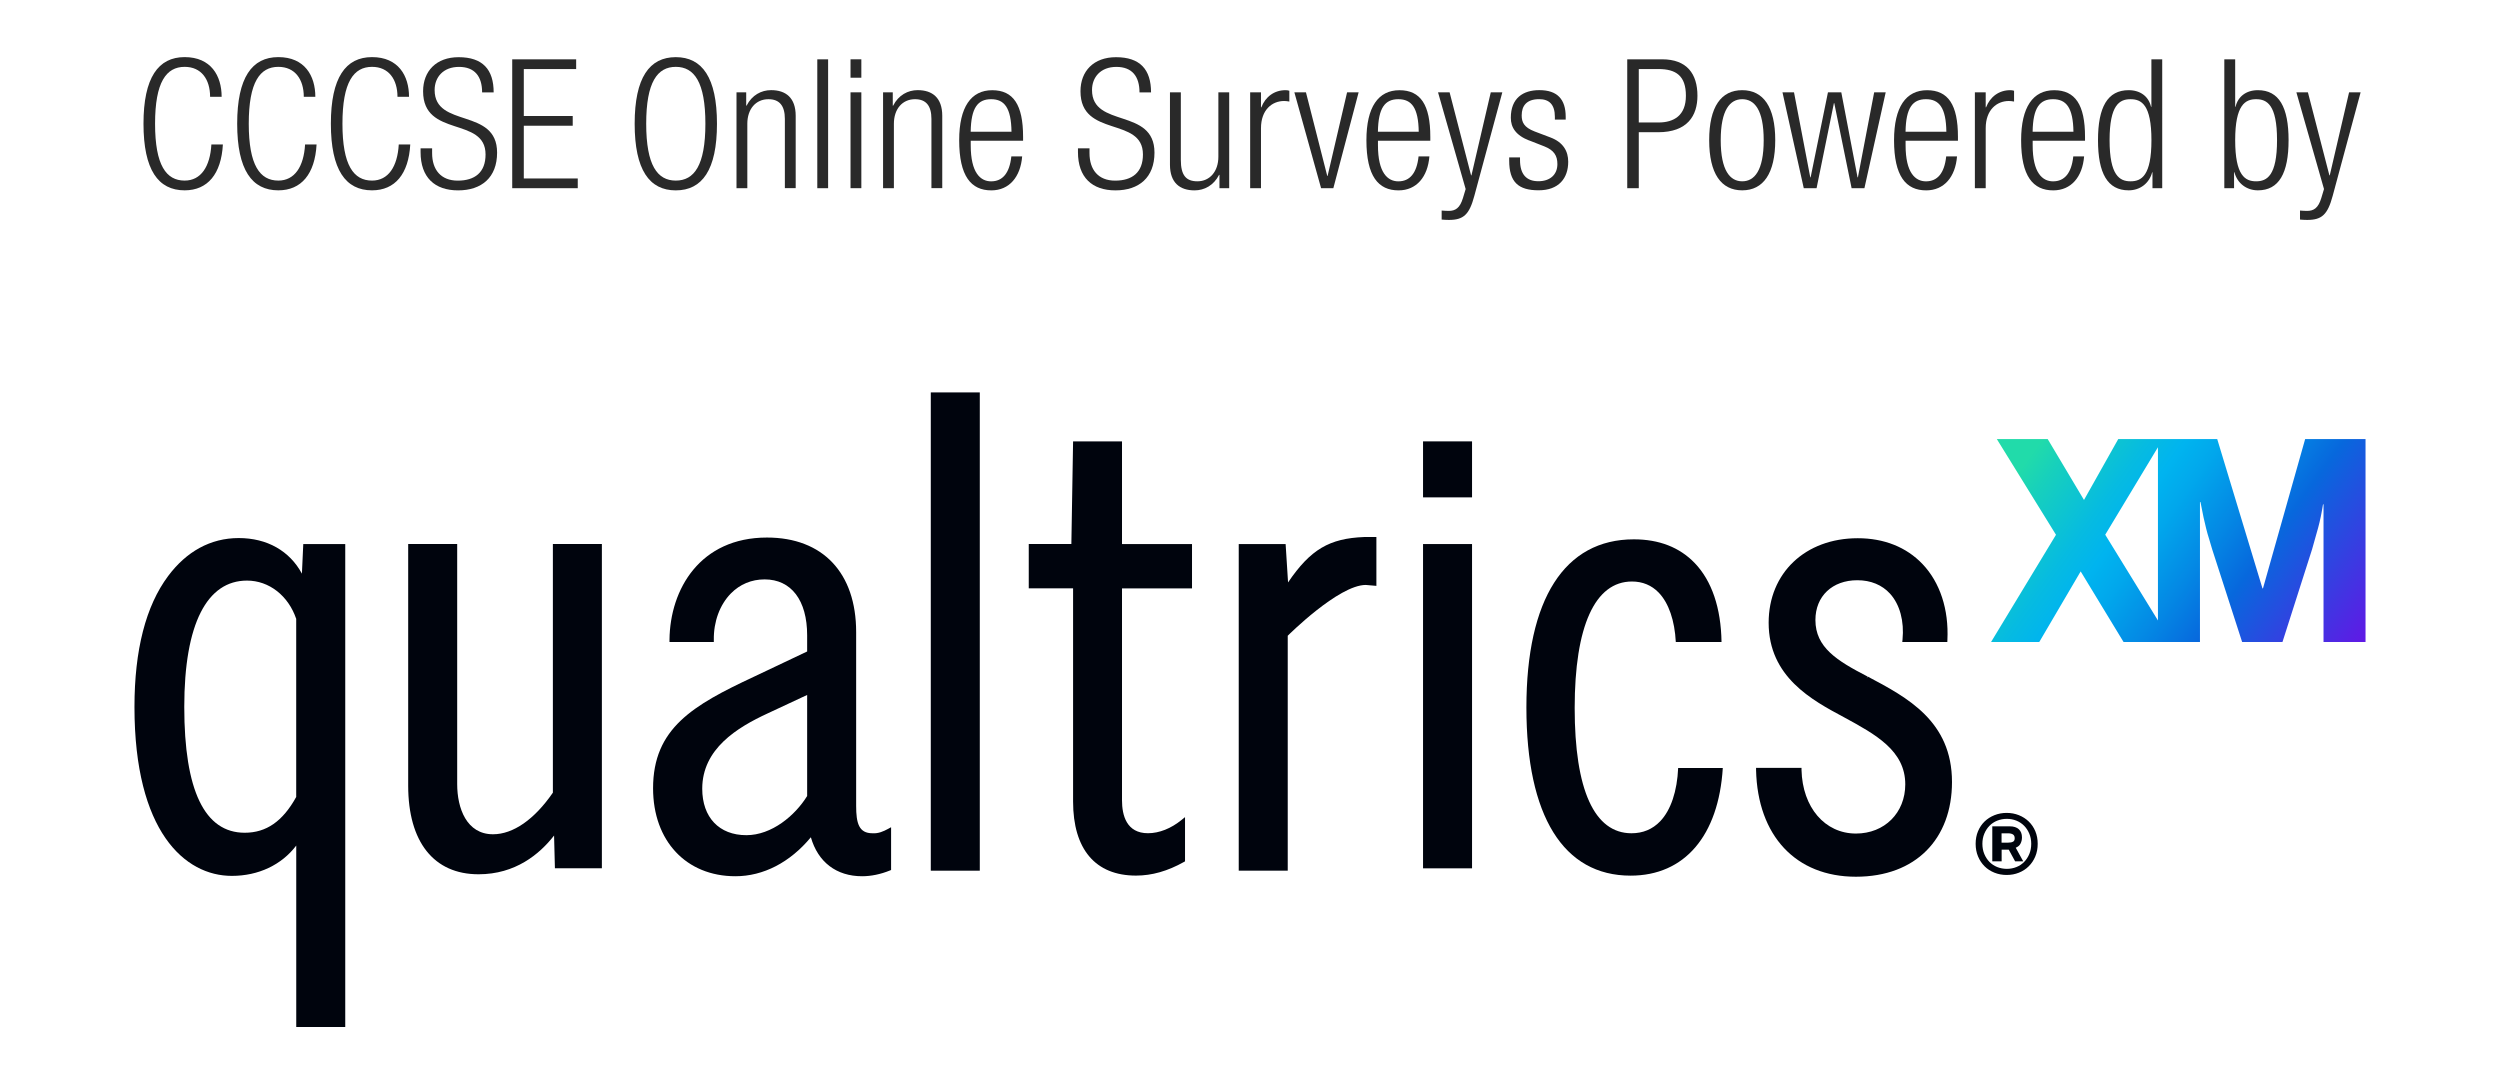 <?xml version="1.0" encoding="UTF-8"?><svg id="a" xmlns="http://www.w3.org/2000/svg" xmlns:xlink="http://www.w3.org/1999/xlink" viewBox="0 0 626 272"><defs><style>.d{fill:#00040d;}.e{fill:url(#c);}.f{fill:#292929;}</style><linearGradient id="c" x1="510.97" y1="110.42" x2="587.62" y2="165.85" gradientTransform="matrix(1, 0, 0, 1, 0, 0)" gradientUnits="userSpaceOnUse"><stop offset="0" stop-color="#21dbaa"/><stop offset=".07" stop-color="#17d0bc"/><stop offset=".23" stop-color="#06bbe1"/><stop offset=".31" stop-color="#00b4ef"/><stop offset=".39" stop-color="#01a7ec"/><stop offset=".53" stop-color="#0487e4"/><stop offset=".65" stop-color="#0768dd"/><stop offset="1" stop-color="#5f1ae5"/></linearGradient></defs><g id="b"><g><g><g><path class="d" d="M218.47,208.65c-3.42,0-4.09-2.52-4.09-6.86v-43.52c0-14.82-8.35-23.67-22.33-23.67-16.7,0-24.29,12.87-24.41,25.63v.52h11.1v-.53c-.07-4.55,1.49-8.78,4.26-11.61,2.27-2.31,5.19-3.53,8.46-3.53,6.67,0,10.65,5.23,10.65,13.99v4.06l-13.41,6.36c-15.2,7.11-25.17,12.89-25.17,27.9,0,13.17,8.29,22.02,20.62,22.02,6.99,0,13.67-3.46,18.89-9.76,1.78,6.22,6.4,9.76,12.83,9.76,2.26,0,4.66-.5,6.94-1.43l.32-.13v-10.71l-.77,.42c-1.1,.6-2.42,1.2-3.9,1.09Zm-16.36-34.64v25.31c-3.02,4.9-8.87,9.81-15.22,9.81-6.82,0-11.05-4.46-11.05-11.63,0-10,8.75-15.33,16.37-18.86l9.91-4.63Z"/><path class="d" d="M280.97,110.52h-12.27l-.43,25.7h-10.67v11.1h11.1v53.36c0,11.98,5.59,18.57,15.75,18.57,3.99,0,7.92-1.12,12.02-3.42l.26-.15v-11.07l-.85,.69c-2.63,2.15-5.62,3.34-8.42,3.34-5.38,0-6.51-4.48-6.51-8.23v-53.08h17.53v-11.1h-17.53v-25.7Z"/><path class="d" d="M138.43,198.5c-4.63,6.71-9.94,10.4-14.98,10.4-6.61,0-8.97-6.49-8.97-12.56v-60.12h-12.27v60.5c0,14.11,6.42,22.2,17.62,22.2,9.21,0,15.26-5.02,18.91-9.7l.21,8.2h11.76v-81.2h-12.27v62.28Z"/><path class="d" d="M75.59,143.63c-3.07-5.69-8.72-8.9-15.81-8.9s-13.1,3.38-17.68,9.51c-5.6,7.5-8.43,18.53-8.43,32.79,0,31.18,12.59,42.29,24.38,42.29,6.67,0,12.45-2.75,16.13-7.59v45.43h12.27v-120.92h-10.51l-.34,7.4Zm-1.42,11.36v44.57c-3.38,6.11-7.48,8.96-12.9,8.96-10.04,0-15.13-10.6-15.13-31.51s5.73-31.63,15.71-31.63c5.52,0,10.35,3.77,12.33,9.61Z"/><rect class="d" x="233.07" y="98.26" width="12.27" height="119.76"/><rect class="d" x="356.33" y="136.23" width="12.27" height="81.2"/><rect class="d" x="356.33" y="110.52" width="12.27" height="14.02"/><path class="d" d="M322.53,145.85l-.61-9.62h-11.74v81.78h12.27v-58.82s12.71-12.72,19.54-12.72l2.66,.23v-12.23h-3.08c-8.65,.35-13.4,3.06-19.04,11.37Z"/><path class="d" d="M467.7,169.44l-.31,.42h0l.24-.46h0c-7.64-3.95-13.05-7.27-13.05-14.15,0-5.96,4.22-9.96,10.5-9.96,3.36,0,6.19,1.17,8.19,3.37,2.45,2.7,3.58,6.9,3.12,11.52l-.06,.57h11.28l.02-.5c.37-7.66-1.85-14.41-6.24-19.02-4.03-4.23-9.63-6.46-16.2-6.46-13.14,0-22.32,8.7-22.32,21.16,0,13.58,10.88,19.4,18.83,23.65,7.91,4.3,15.38,8.35,15.38,16.82,0,7.14-5.19,12.32-12.35,12.32-7.79,0-13.4-6.55-13.63-15.93v-.51h-11.38v.53c.38,16.48,9.96,26.72,25,26.72s24.06-9.53,24.06-23.71c0-15.24-11.2-21.17-21.08-26.4Z"/><path class="d" d="M420.21,192.31c-.25,5.78-1.82,10.54-4.5,13.34-1.91,1.99-4.32,3-7.18,3-9.31,0-14.23-10.85-14.23-31.37s5.09-31.67,14.34-31.67c2.66,0,4.92,.94,6.7,2.78,2.5,2.59,4.01,7.01,4.28,12.37h11.45c-.13-8.49-2.42-15.3-6.71-19.77-3.79-3.94-8.92-5.94-15.25-5.94-17.35,0-26.9,14.95-26.9,42.11s9.27,42.1,26.09,42.1c13.55,0,22.03-10.01,23.09-26.96h-11.18Z"/></g><path class="d" d="M505.92,211.26c.25-.45,.38-.98,.38-1.58,0-.87-.26-1.54-.78-2.03-.53-.49-1.29-.74-2.29-.74h-4.36v8.76h2.34v-2.92h1.78l1.59,2.92h2.03l-1.87-3.4c.54-.22,.94-.55,1.19-1.01Zm-1.87-.5c-.28,.16-.7,.24-1.25,.24h-1.61v-2.34h1.61c.55,0,.96,.1,1.25,.29,.29,.19,.43,.51,.43,.95s-.14,.71-.43,.87Z"/><path class="d" d="M509.64,208.13c-.4-.95-.95-1.75-1.65-2.43-.7-.68-1.52-1.2-2.46-1.58-.95-.38-1.97-.57-3.06-.57s-2.11,.19-3.06,.57c-.95,.38-1.77,.91-2.47,1.58-.7,.68-1.24,1.49-1.64,2.43s-.6,2-.6,3.16,.2,2.21,.6,3.16c.4,.96,.95,1.78,1.64,2.47s1.52,1.22,2.47,1.6c.95,.38,1.96,.57,3.06,.57s2.12-.19,3.06-.57c.95-.38,1.77-.91,2.46-1.6,.7-.69,1.25-1.51,1.65-2.47,.4-.95,.6-2.01,.6-3.16s-.2-2.21-.6-3.16Zm-1.5,5.71c-.32,.77-.75,1.43-1.3,1.99-.55,.56-1.19,.99-1.94,1.28-.75,.3-1.54,.45-2.38,.45s-1.66-.15-2.41-.45c-.75-.3-1.4-.73-1.94-1.28-.55-.56-.98-1.22-1.3-1.99-.32-.76-.48-1.62-.48-2.55s.16-1.76,.48-2.53c.32-.77,.75-1.43,1.3-1.99,.55-.56,1.19-.98,1.94-1.28,.75-.3,1.55-.45,2.41-.45s1.63,.15,2.38,.45c.75,.3,1.39,.73,1.94,1.28,.55,.56,.98,1.22,1.3,1.99,.32,.77,.48,1.61,.48,2.53s-.16,1.79-.48,2.55Z"/></g><path class="e" d="M577.21,109.94l-10.56,37.39h-.13l-11.33-37.39h-24.78l-8.58,15.25-9.09-15.25h-12.74l14.82,23.97-16.26,26.85h12.07l10.37-17.68,10.74,17.68h19.13v-35.05h.13c.27,1.47,.52,2.72,.75,3.77,.23,1.05,.46,2.01,.68,2.9,.22,.89,.46,1.73,.72,2.54,.26,.8,.52,1.68,.78,2.63l7.5,23.21h10.1l7.41-23.2c.54-1.87,1.05-3.67,1.52-5.4,.47-1.73,.88-3.69,1.22-5.87h.13v34.47h10.52v-50.82h-15.12Zm-50.06,23.95l13.2-21.9v43.37l-13.2-21.47Z"/></g></g><g><path class="f" d="M55.81,36.18c-.41,7.37-3.8,11.48-9.58,11.48-6.6,0-10.3-5.11-10.3-16.68s3.71-16.68,10.3-16.68,9.27,4.66,9.27,9.94h-2.89c0-4.38-2.21-7.5-6.37-7.5-4.61,0-7.41,3.8-7.41,14.24s2.8,14.24,7.41,14.24c4.07,0,6.37-3.48,6.69-9.04h2.89Z"/><path class="f" d="M79.27,36.18c-.41,7.37-3.8,11.48-9.58,11.48-6.6,0-10.3-5.11-10.3-16.68s3.71-16.68,10.3-16.68,9.27,4.66,9.27,9.94h-2.89c0-4.38-2.21-7.5-6.37-7.5-4.61,0-7.41,3.8-7.41,14.24s2.8,14.24,7.41,14.24c4.07,0,6.37-3.48,6.69-9.04h2.89Z"/><path class="f" d="M102.73,36.18c-.41,7.37-3.8,11.48-9.58,11.48-6.6,0-10.3-5.11-10.3-16.68s3.71-16.68,10.3-16.68,9.27,4.66,9.27,9.94h-2.89c0-4.38-2.21-7.5-6.37-7.5-4.61,0-7.41,3.8-7.41,14.24s2.8,14.24,7.41,14.24c4.07,0,6.37-3.48,6.69-9.04h2.89Z"/><path class="f" d="M120.72,23.12c0-3.98-1.85-6.37-5.79-6.37s-6.1,2.58-6.1,5.79c0,9.63,15.64,4.34,15.64,15.68,0,6.24-3.89,9.45-9.76,9.45s-9.4-3.25-9.4-9.58v-.95h2.89v1.22c0,4.11,2.17,6.87,6.42,6.87s6.96-2.03,6.96-6.55c0-9.58-15.64-4.11-15.64-15.82,0-5.06,3.3-8.54,8.9-8.54,6.01,0,8.77,3.07,8.77,8.81h-2.89Z"/><path class="f" d="M128.27,14.85h16v2.44h-13.11v11.75h12.25v2.44h-12.25v13.2h13.51v2.44h-16.41V14.85Z"/><path class="f" d="M169.22,14.31c6.6,0,10.31,5.11,10.31,16.68s-3.71,16.68-10.31,16.68-10.3-5.11-10.3-16.68,3.71-16.68,10.3-16.68Zm0,30.91c4.61,0,7.41-3.8,7.41-14.24s-2.8-14.24-7.41-14.24-7.41,3.8-7.41,14.24,2.8,14.24,7.41,14.24Z"/><path class="f" d="M184.41,23.12h2.44v3.34h.09c1.36-2.67,3.71-3.89,6.15-3.89,3.66,0,6.15,1.9,6.15,6.42v18.12h-2.71V29.77c0-3.3-1.36-4.93-4.11-4.93-3.16,0-5.29,2.44-5.29,6.15v16.14h-2.71V23.12Z"/><path class="f" d="M204.65,14.85h2.71V47.12h-2.71V14.85Z"/><path class="f" d="M212.97,14.85h2.71v4.61h-2.71v-4.61Zm0,8.27h2.71v24h-2.71V23.12Z"/><path class="f" d="M221.11,23.12h2.44v3.34h.09c1.36-2.67,3.71-3.89,6.15-3.89,3.66,0,6.15,1.9,6.15,6.42v18.12h-2.71V29.77c0-3.3-1.36-4.93-4.11-4.93-3.16,0-5.29,2.44-5.29,6.15v16.14h-2.71V23.12Z"/><path class="f" d="M255.95,39.17c-.41,5.11-3.21,8.5-7.73,8.5-5.06,0-8.04-3.53-8.04-12.56,0-8.32,2.98-12.52,8.27-12.52s7.73,3.66,7.73,11.66v.99h-13.11v1.13c0,6.92,2.44,9.04,5.11,9.04,2.85,0,4.61-2.03,5.06-6.24h2.71Zm-2.67-6.19c-.09-5.97-1.76-8.14-5.11-8.14s-5.02,2.17-5.11,8.14h10.21Z"/><path class="f" d="M285.33,23.12c0-3.98-1.85-6.37-5.79-6.37s-6.1,2.58-6.1,5.79c0,9.63,15.64,4.34,15.64,15.68,0,6.24-3.89,9.45-9.76,9.45s-9.4-3.25-9.4-9.58v-.95h2.89v1.22c0,4.11,2.17,6.87,6.42,6.87s6.96-2.03,6.96-6.55c0-9.58-15.64-4.11-15.64-15.82,0-5.06,3.3-8.54,8.9-8.54,6.01,0,8.77,3.07,8.77,8.81h-2.89Z"/><path class="f" d="M292.97,23.12h2.71v16.9c0,3.89,1.31,5.38,4.16,5.38,3.07,0,5.24-2.44,5.24-6.15V23.12h2.71v24h-2.44v-3.34h-.09c-1.36,2.67-3.71,3.89-6.15,3.89-3.66,0-6.15-1.9-6.15-6.42V23.12Z"/><path class="f" d="M313.04,23.12h2.71v3.75h.09c1.04-2.67,3.25-4.29,6.06-4.29,.32,0,.63,.04,.95,.14v2.71c-.45-.09-.9-.14-1.31-.14-2.98,0-5.79,2.17-5.79,6.82v15.01h-2.71V23.12Z"/><path class="f" d="M324.12,23.12h2.89l5.33,20.93h.09l4.88-20.93h2.89l-6.33,24h-3.07l-6.69-24Z"/><path class="f" d="M357.92,39.17c-.41,5.11-3.21,8.5-7.73,8.5-5.06,0-8.04-3.53-8.04-12.56,0-8.32,2.98-12.52,8.27-12.52s7.73,3.66,7.73,11.66v.99h-13.11v1.13c0,6.92,2.44,9.04,5.11,9.04,2.85,0,4.61-2.03,5.06-6.24h2.71Zm-2.67-6.19c-.09-5.97-1.76-8.14-5.11-8.14s-5.02,2.17-5.11,8.14h10.21Z"/><path class="f" d="M360.09,23.12h2.89l5.38,20.79h.09l4.84-20.79h2.89l-7.01,25.94c-1.26,4.7-2.71,6.01-6.37,6.01-.72,0-1.27-.04-1.81-.09v-2.26c.59,.04,1.17,.09,1.76,.09,1.67,0,2.8-.68,3.57-3.21l.68-2.26-6.92-24.23Z"/><path class="f" d="M382.92,35.19c-3.39-1.31-4.61-3.3-4.61-5.7,0-4.93,3.07-6.92,7.14-6.92,4.52,0,6.6,2.3,6.6,6.69v.68h-2.71v-.68c0-3.12-1.45-4.43-3.93-4.43-3.16,0-4.38,1.67-4.38,4.07,0,1.67,.54,2.98,3.25,4.02l3.93,1.49c3.25,1.22,4.47,3.48,4.47,6.1,0,4.11-2.35,7.14-7.41,7.14s-7.37-2.03-7.37-7.46v-.77h2.71v.63c0,3.53,1.54,5.33,4.61,5.33,2.89,0,4.75-1.63,4.75-4.29,0-2.12-.86-3.48-3.25-4.43l-3.8-1.49Z"/><path class="f" d="M407.46,14.85h8.72c6.24,0,8.86,3.66,8.86,9.13,0,4.97-2.49,9.13-9.85,9.13h-4.84v14.01h-2.89V14.85Zm2.89,15.82h4.93c3.84,0,6.87-1.72,6.87-6.69s-2.44-6.69-6.87-6.69h-4.93v13.38Z"/><path class="f" d="M436.25,22.58c5.29,0,8.27,4.2,8.27,12.52s-2.98,12.56-8.27,12.56-8.27-4.2-8.27-12.56,2.98-12.52,8.27-12.52Zm0,22.82c3.03,0,5.38-2.62,5.38-10.3s-2.35-10.26-5.38-10.26-5.38,2.62-5.38,10.26,2.35,10.3,5.38,10.3Z"/><path class="f" d="M446.33,23.12h2.89l4.07,21.29h.09l4.34-21.29h3.34l4.07,21.29h.09l4.07-21.29h2.89l-5.33,24h-3.21l-4.34-21.29h-.09l-4.34,21.29h-3.21l-5.33-24Z"/><path class="f" d="M490.04,39.17c-.41,5.11-3.21,8.5-7.73,8.5-5.06,0-8.04-3.53-8.04-12.56,0-8.32,2.98-12.52,8.27-12.52s7.73,3.66,7.73,11.66v.99h-13.11v1.13c0,6.92,2.44,9.04,5.11,9.04,2.85,0,4.61-2.03,5.06-6.24h2.71Zm-2.67-6.19c-.09-5.97-1.76-8.14-5.11-8.14s-5.02,2.17-5.11,8.14h10.21Z"/><path class="f" d="M494.51,23.12h2.71v3.75h.09c1.04-2.67,3.25-4.29,6.06-4.29,.32,0,.63,.04,.95,.14v2.71c-.45-.09-.9-.14-1.31-.14-2.98,0-5.79,2.17-5.79,6.82v15.01h-2.71V23.12Z"/><path class="f" d="M521.86,39.17c-.41,5.11-3.21,8.5-7.73,8.5-5.06,0-8.04-3.53-8.04-12.56,0-8.32,2.98-12.52,8.27-12.52s7.73,3.66,7.73,11.66v.99h-13.11v1.13c0,6.92,2.44,9.04,5.11,9.04,2.85,0,4.61-2.03,5.06-6.24h2.71Zm-2.67-6.19c-.09-5.97-1.76-8.14-5.11-8.14s-5.02,2.17-5.11,8.14h10.21Z"/><path class="f" d="M538.99,43.14h-.09c-.72,2.76-3.03,4.52-5.88,4.52-5.29,0-7.68-4.25-7.68-12.56s2.4-12.52,7.68-12.52c2.98,0,5.02,1.63,5.6,4.16h.09V14.85h2.71V47.12h-2.44v-3.98Zm-5.51,2.26c2.76,0,5.24-1.4,5.24-10.3s-2.49-10.26-5.24-10.26-5.24,1.4-5.24,10.26,2.53,10.3,5.24,10.3Z"/><path class="f" d="M556.98,14.85h2.71v11.89h.09c.59-2.53,2.62-4.16,5.6-4.16,5.29,0,7.68,4.25,7.68,12.52s-2.4,12.56-7.68,12.56c-2.85,0-5.15-1.76-5.88-4.52h-.09v3.98h-2.44V14.85Zm7.95,30.55c2.71,0,5.24-1.4,5.24-10.3s-2.53-10.26-5.24-10.26-5.24,1.4-5.24,10.26,2.49,10.3,5.24,10.3Z"/><path class="f" d="M575.01,23.12h2.89l5.38,20.79h.09l4.84-20.79h2.89l-7,25.94c-1.27,4.7-2.71,6.01-6.37,6.01-.72,0-1.27-.04-1.81-.09v-2.26c.59,.04,1.17,.09,1.76,.09,1.67,0,2.8-.68,3.57-3.21l.68-2.26-6.92-24.23Z"/></g></svg>